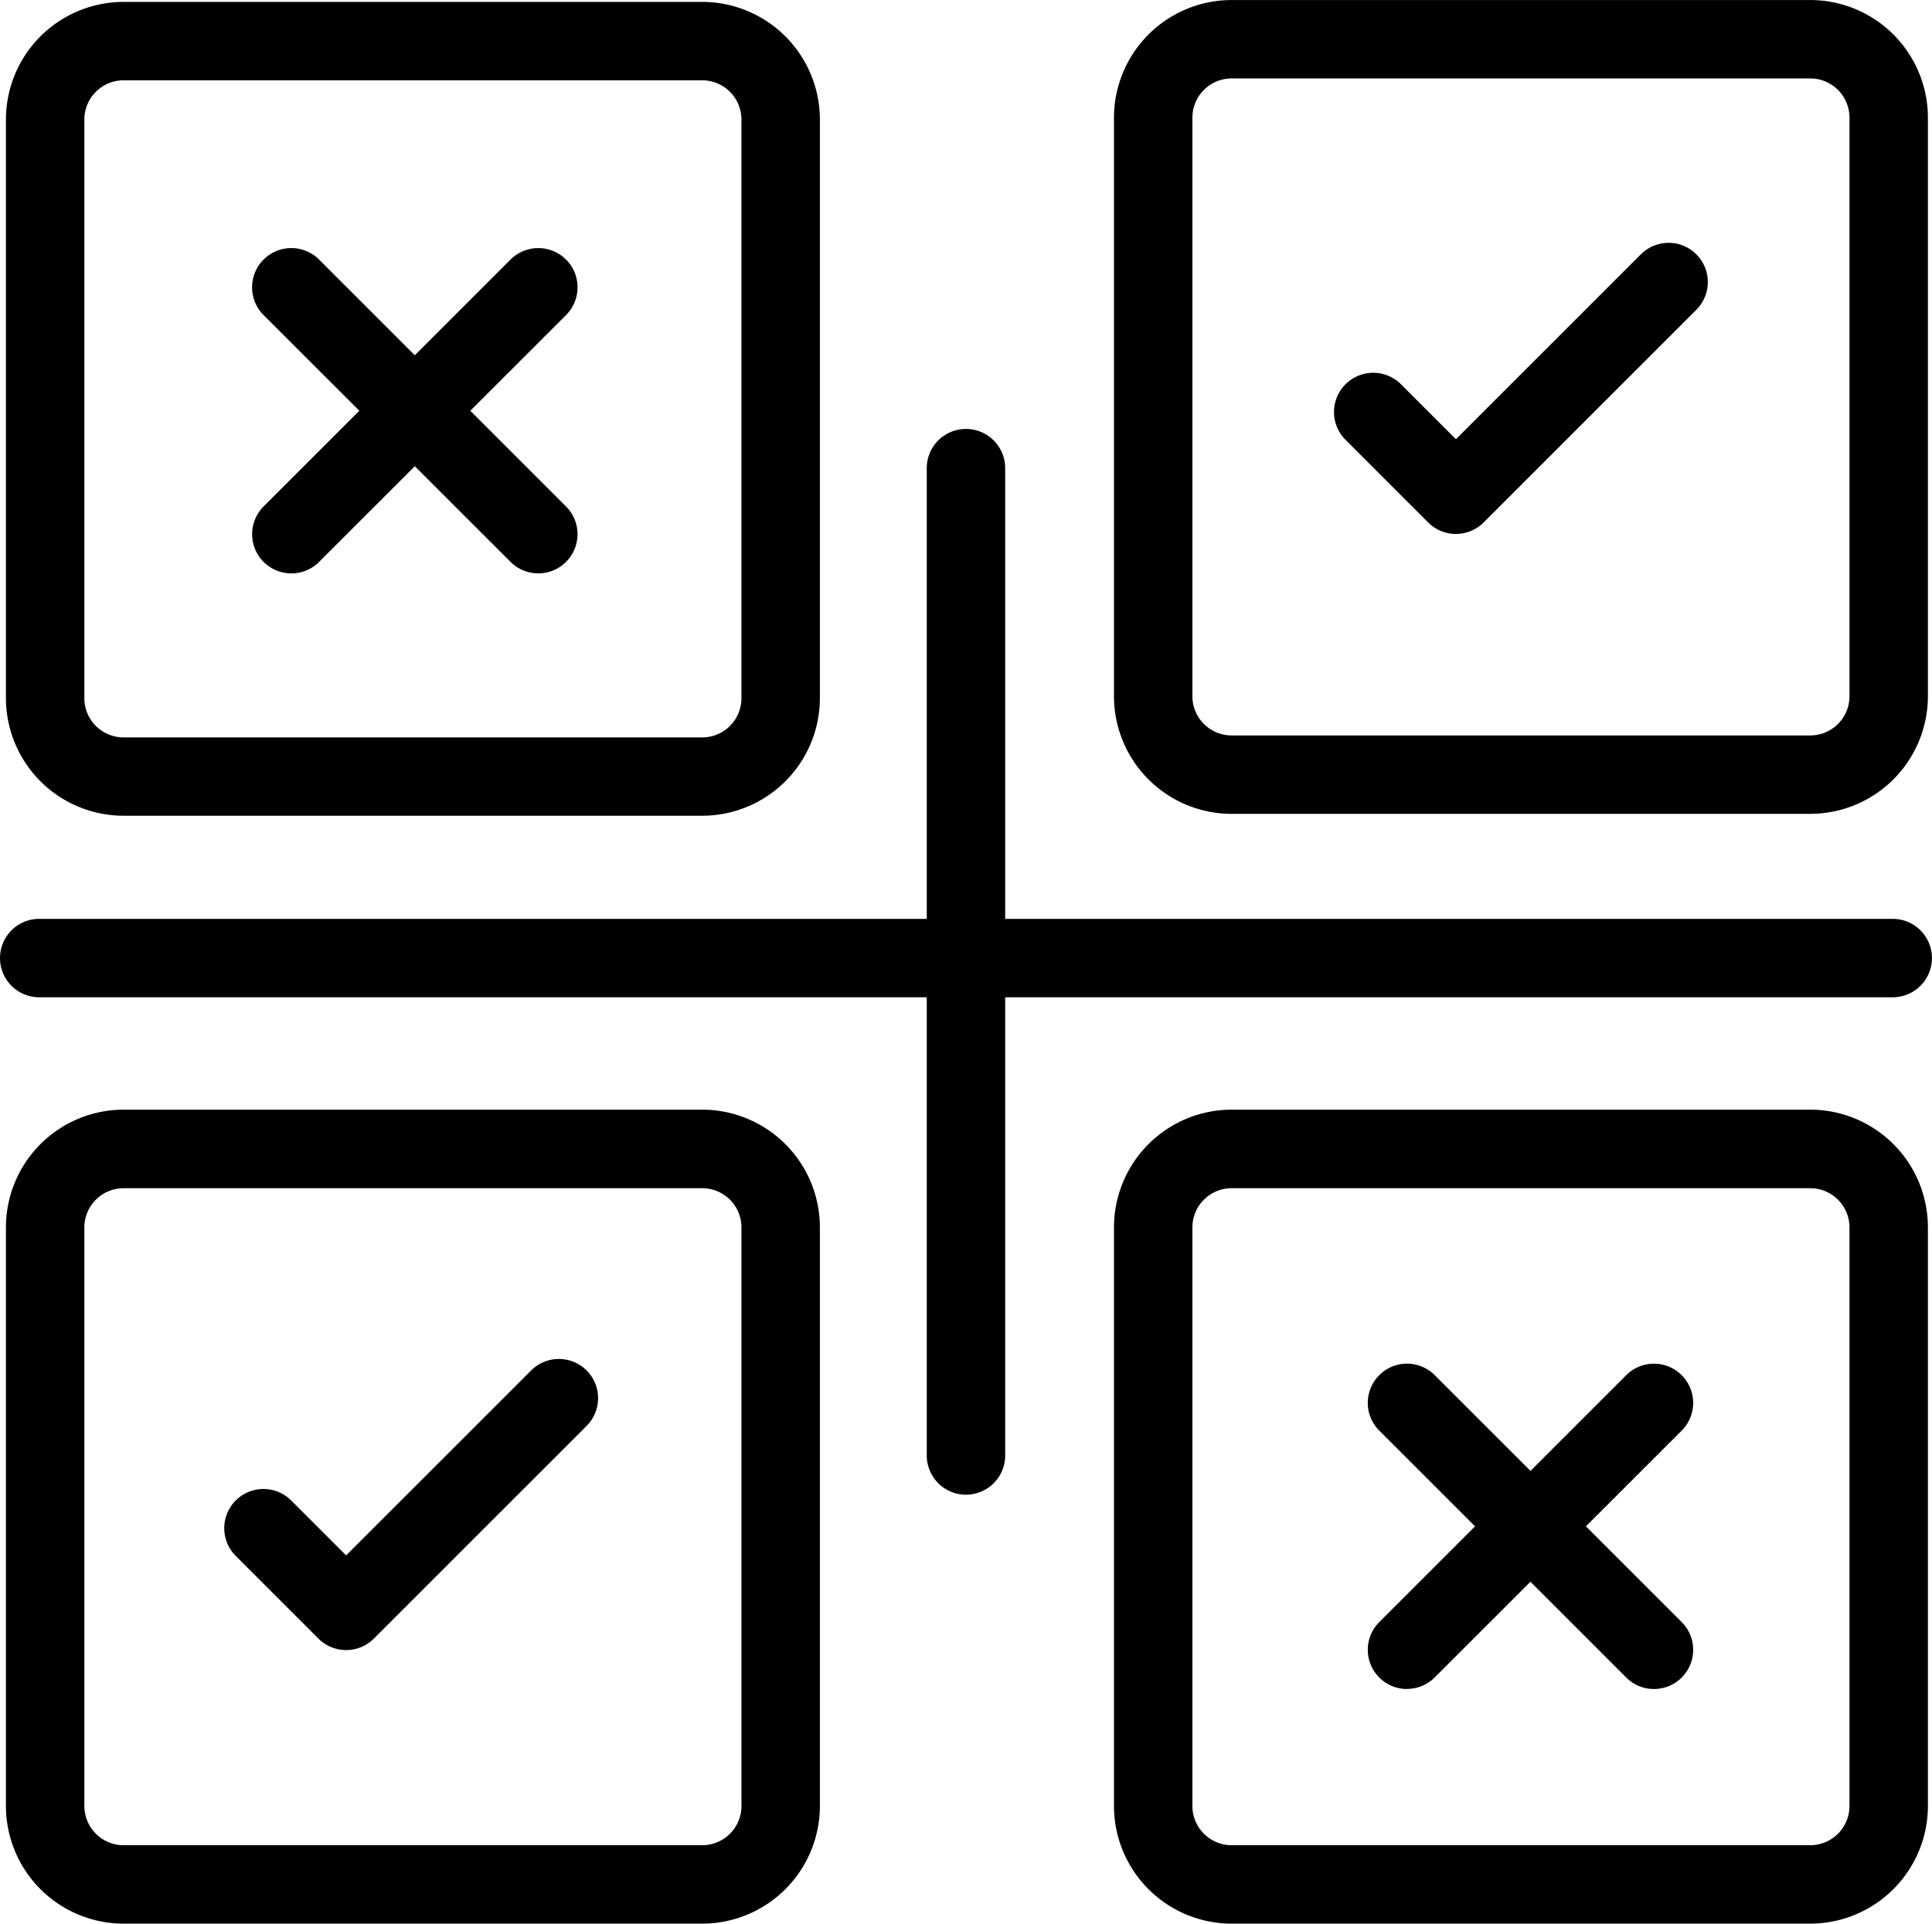 <svg xmlns="http://www.w3.org/2000/svg" xmlns:xlink="http://www.w3.org/1999/xlink" width="68.39" height="68.103" viewBox="0 0 68.39 68.103">
  <defs>
    <clipPath id="clip-path">
      <rect id="Rectangle_634" data-name="Rectangle 634" width="68.39" height="68.102"/>
    </clipPath>
  </defs>
  <g id="Group_1054" data-name="Group 1054" clip-path="url(#clip-path)">
    <path id="Path_1211" data-name="Path 1211" d="M53.056,28.813H32.572a4.168,4.168,0,0,1-4.164-4.164V4.164A4.169,4.169,0,0,1,32.572,0H53.056a4.168,4.168,0,0,1,4.164,4.164V24.648a4.168,4.168,0,0,1-4.164,4.164M32.572,2.776a1.39,1.39,0,0,0-1.388,1.388V24.648a1.389,1.389,0,0,0,1.388,1.388H53.056a1.389,1.389,0,0,0,1.388-1.388V4.164a1.389,1.389,0,0,0-1.388-1.388Z" transform="translate(11.025 0.001)"/>
    <path id="Path_1212" data-name="Path 1212" d="M53.056,57.118H32.572a4.169,4.169,0,0,1-4.164-4.164V32.469A4.169,4.169,0,0,1,32.572,28.3H53.056a4.168,4.168,0,0,1,4.164,4.164V52.953a4.168,4.168,0,0,1-4.164,4.164M32.572,31.081a1.39,1.39,0,0,0-1.388,1.388V52.953a1.39,1.39,0,0,0,1.388,1.388H53.056a1.389,1.389,0,0,0,1.388-1.388V32.469a1.389,1.389,0,0,0-1.388-1.388Z" transform="translate(11.025 10.986)"/>
    <path id="Path_1213" data-name="Path 1213" d="M24.8,57.118H4.315A4.169,4.169,0,0,1,.151,52.953V32.469A4.169,4.169,0,0,1,4.315,28.3H24.8a4.169,4.169,0,0,1,4.164,4.164V52.953A4.169,4.169,0,0,1,24.8,57.118M4.315,31.081a1.39,1.39,0,0,0-1.388,1.388V52.953a1.39,1.39,0,0,0,1.388,1.388H24.8a1.39,1.39,0,0,0,1.388-1.388V32.469A1.39,1.39,0,0,0,24.8,31.081Z" transform="translate(0.059 10.986)"/>
    <path id="Path_1214" data-name="Path 1214" d="M24.8,28.861H4.315A4.168,4.168,0,0,1,.151,24.7V4.212A4.169,4.169,0,0,1,4.315.048H24.8a4.169,4.169,0,0,1,4.164,4.164V24.7A4.168,4.168,0,0,1,24.8,28.861M4.315,2.824A1.39,1.39,0,0,0,2.927,4.212V24.7a1.389,1.389,0,0,0,1.388,1.388H24.8A1.389,1.389,0,0,0,26.187,24.7V4.212A1.39,1.39,0,0,0,24.8,2.824Z" transform="translate(0.059 0.019)"/>
    <path id="Path_1215" data-name="Path 1215" d="M7.817,17.844a1.388,1.388,0,0,1-.981-2.369l8.742-8.742A1.388,1.388,0,0,1,17.541,8.7L8.8,17.438a1.384,1.384,0,0,1-.981.407" transform="translate(2.495 2.456)"/>
    <path id="Path_1216" data-name="Path 1216" d="M16.559,17.844a1.384,1.384,0,0,1-.981-.407L6.836,8.7A1.388,1.388,0,0,1,8.8,6.733l8.742,8.742a1.388,1.388,0,0,1-.981,2.369" transform="translate(2.495 2.456)"/>
    <path id="Path_1217" data-name="Path 1217" d="M36.268,46.3a1.388,1.388,0,0,1-.981-2.369l8.742-8.742a1.388,1.388,0,0,1,1.963,1.963L37.25,45.889a1.384,1.384,0,0,1-.981.407" transform="translate(13.537 13.497)"/>
    <path id="Path_1218" data-name="Path 1218" d="M45.01,46.3a1.384,1.384,0,0,1-.981-.407l-8.742-8.742a1.388,1.388,0,0,1,1.963-1.963l8.742,8.742A1.388,1.388,0,0,1,45.01,46.3" transform="translate(13.537 13.497)"/>
    <path id="Path_1219" data-name="Path 1219" d="M10.033,44.966a1.384,1.384,0,0,1-.981-.407L6.126,41.633a1.388,1.388,0,0,1,1.963-1.963l1.945,1.945,6.549-6.548a1.388,1.388,0,0,1,1.963,1.963l-7.53,7.529a1.384,1.384,0,0,1-.981.407" transform="translate(2.219 13.452)"/>
    <path id="Path_1220" data-name="Path 1220" d="M38.334,16.5a1.384,1.384,0,0,1-.981-.407l-2.926-2.926A1.388,1.388,0,1,1,36.39,11.2l1.945,1.945L44.882,6.6a1.388,1.388,0,0,1,1.963,1.963l-7.529,7.529a1.384,1.384,0,0,1-.981.407" transform="translate(13.203 2.404)"/>
    <path id="Path_1221" data-name="Path 1221" d="M67,26.211H1.388a1.388,1.388,0,1,1,0-2.776H67a1.388,1.388,0,0,1,0,2.776" transform="translate(0 9.096)"/>
    <path id="Path_1222" data-name="Path 1222" d="M25.022,48.672a1.389,1.389,0,0,1-1.388-1.388V12.328a1.388,1.388,0,0,1,2.776,0V47.284a1.389,1.389,0,0,1-1.388,1.388" transform="translate(9.172 4.246)"/>
  </g>
</svg>
